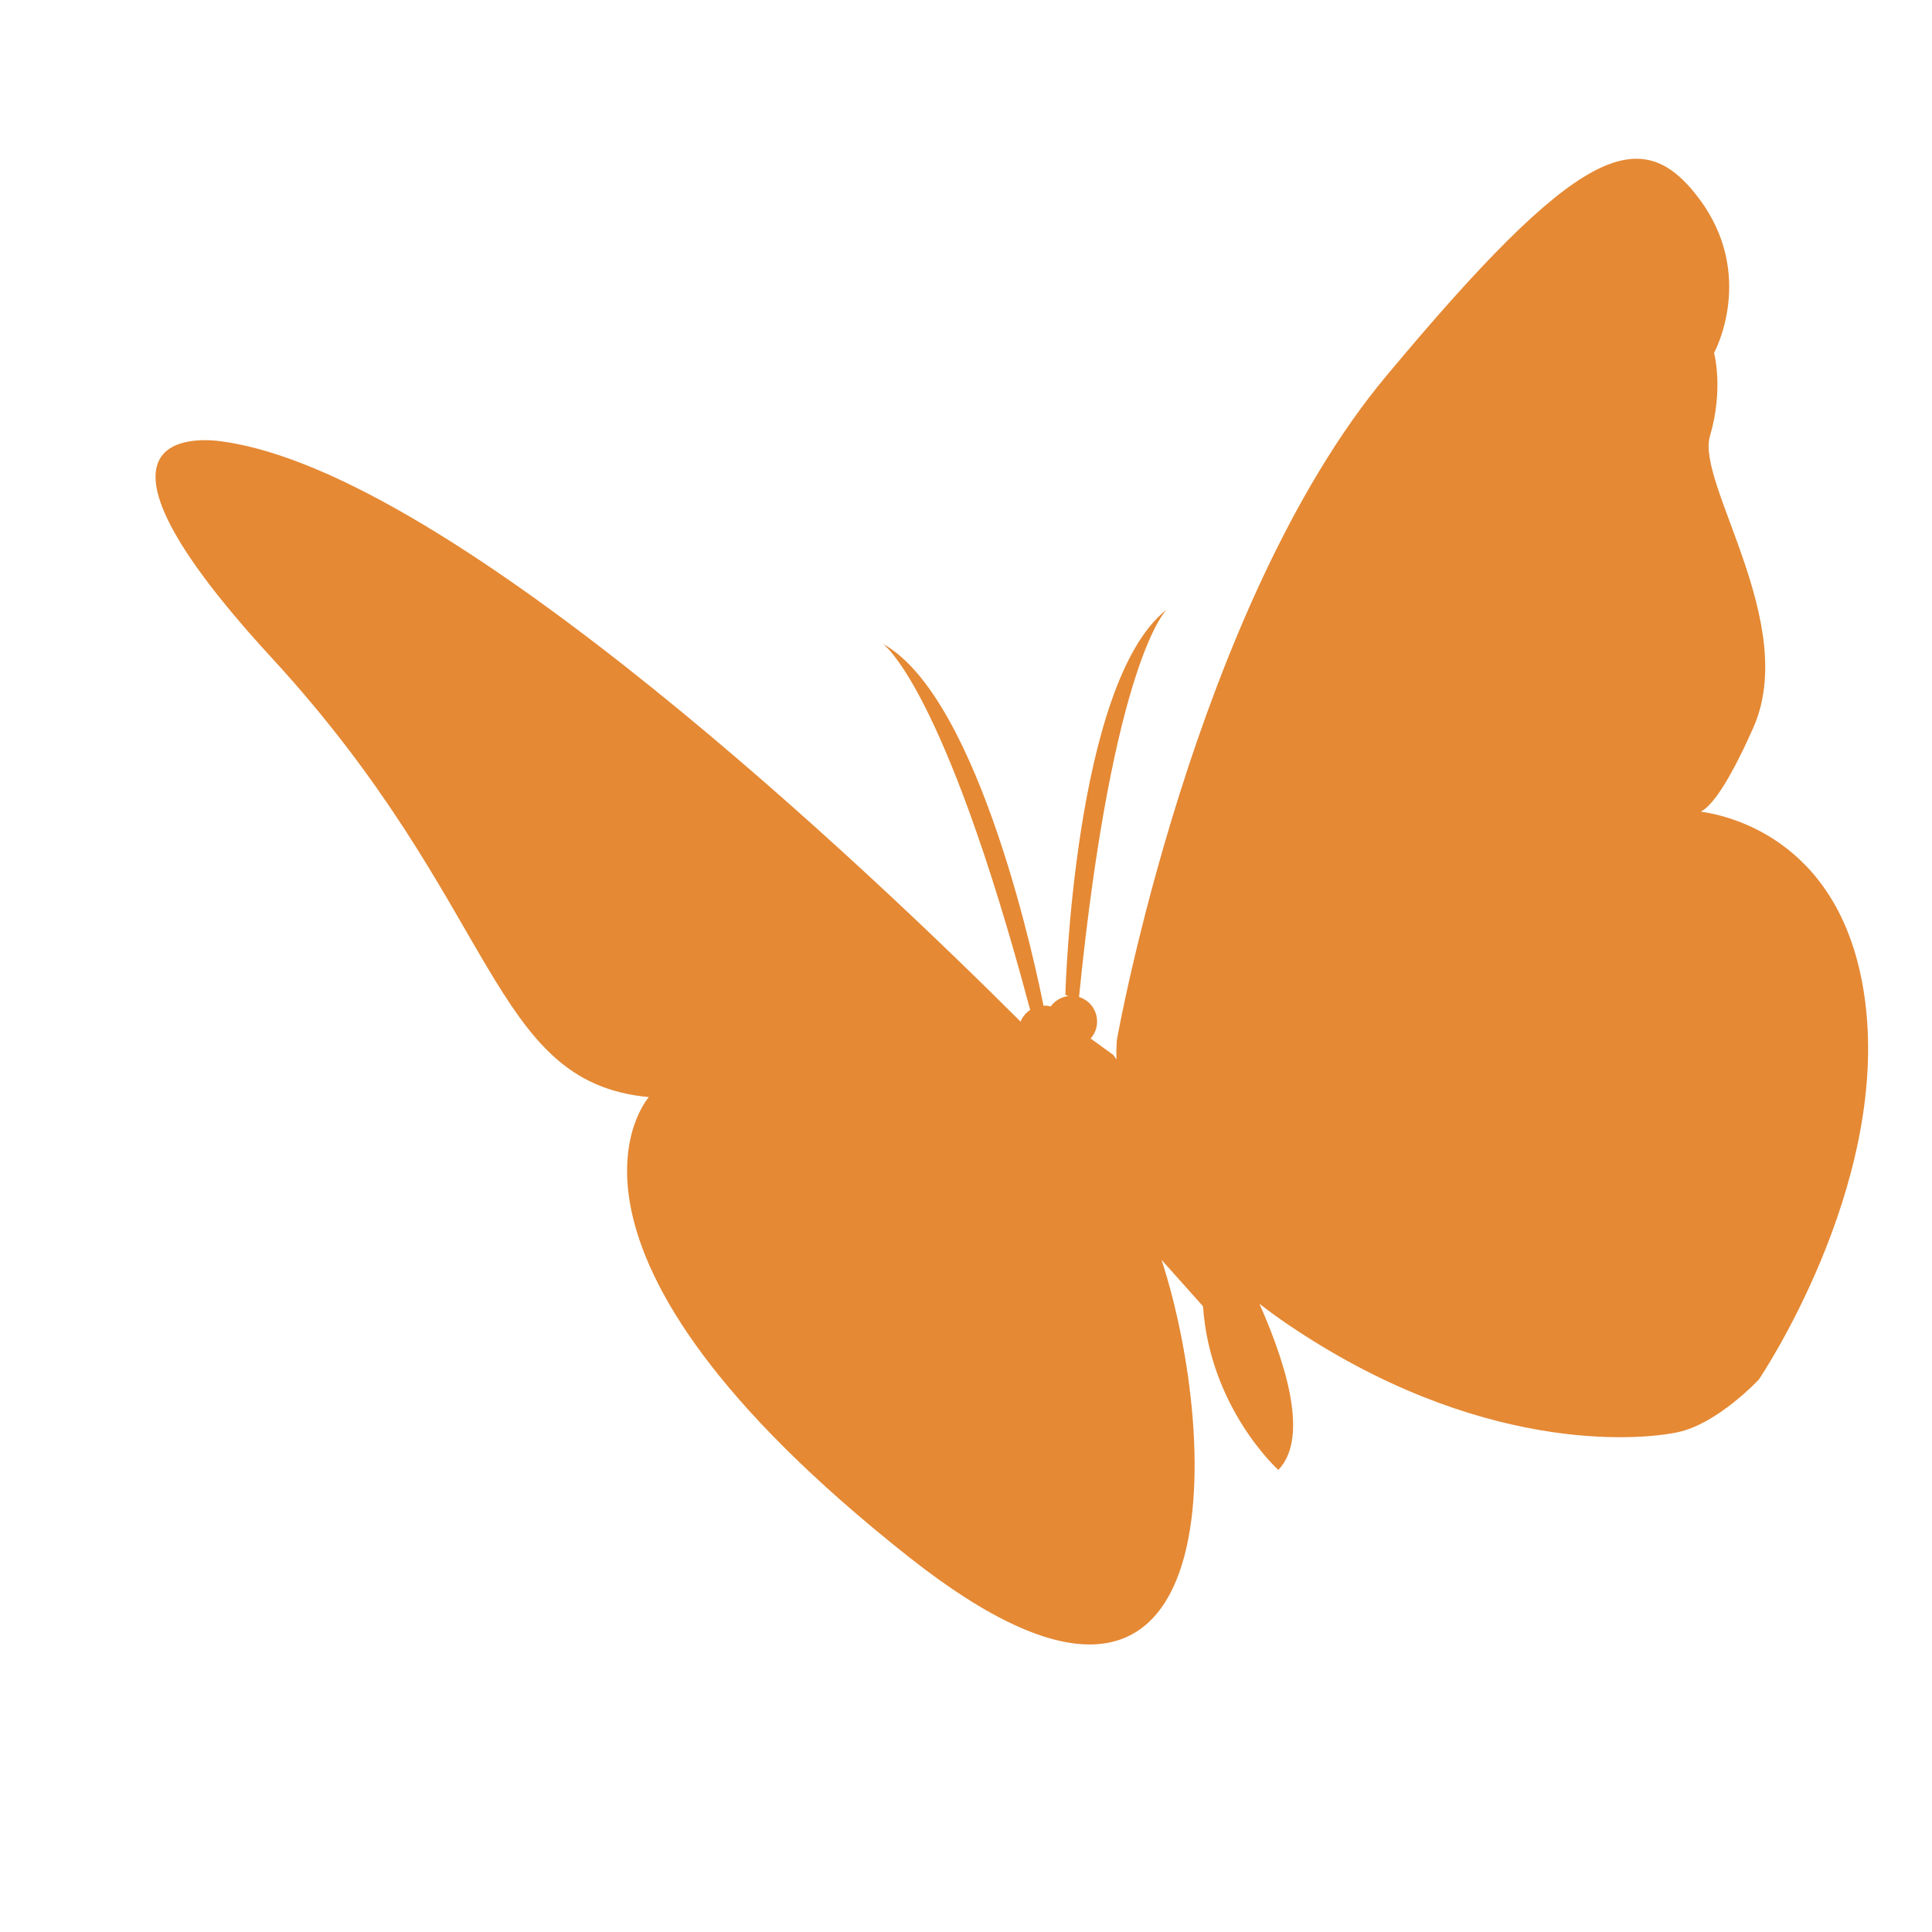<svg xmlns="http://www.w3.org/2000/svg" xmlns:xlink="http://www.w3.org/1999/xlink" width="250" viewBox="0 0 187.5 187.5" height="250" preserveAspectRatio="xMidYMid meet"><path fill="rgb(89.799%, 53.729%, 20.389%)" d="M 181.023 97.273 C 179.066 81.809 168.113 79.195 165.051 78.766 C 165.887 78.379 167.461 76.684 170.145 70.652 C 174.652 60.516 164.594 46.922 165.949 42.324 C 167.305 37.73 166.348 34.25 166.348 34.25 C 166.348 34.25 170.5 26.691 164.848 19.211 C 159.195 11.73 153.125 14.188 134.508 36.523 C 115.891 58.859 108.41 100.824 108.41 100.824 C 108.41 100.824 108.309 101.547 108.352 102.812 C 108.152 102.527 108.039 102.375 108.039 102.375 L 105.844 100.785 C 106.16 100.43 106.379 99.98 106.449 99.477 C 106.617 98.25 105.863 97.109 104.719 96.758 C 108.008 64 113.227 59.16 113.227 59.16 C 104.207 66.199 103.391 96.539 103.391 96.539 L 103.672 96.668 C 102.988 96.754 102.371 97.125 101.973 97.676 C 101.883 97.652 101.789 97.633 101.688 97.617 C 101.547 97.598 101.406 97.594 101.27 97.598 C 100.746 94.938 95.195 67.715 85.668 62.473 C 85.668 62.473 91.559 66.402 99.977 98.012 C 99.566 98.285 99.238 98.68 99.047 99.148 C 84.812 84.938 44.008 45.957 21.625 42.852 C 21.625 42.852 4.152 39.707 26.363 63.836 C 48.574 87.969 47.406 105.027 62.969 106.473 C 62.969 106.473 50.031 120.938 88.219 151.117 C 119.703 175.996 118.488 139.922 112.727 122.266 L 116.75 126.77 C 117.438 136.707 124.062 142.656 124.062 142.656 C 126.824 139.777 125.262 133.391 122.23 126.535 C 123.062 127.18 123.945 127.824 124.883 128.465 C 143.434 141.086 158.926 139.828 162.828 138.996 C 166.73 138.16 170.703 133.871 170.703 133.871 C 170.703 133.871 183.305 115.289 181.023 97.273 " fill-opacity="1" fill-rule="nonzero"></path></svg>